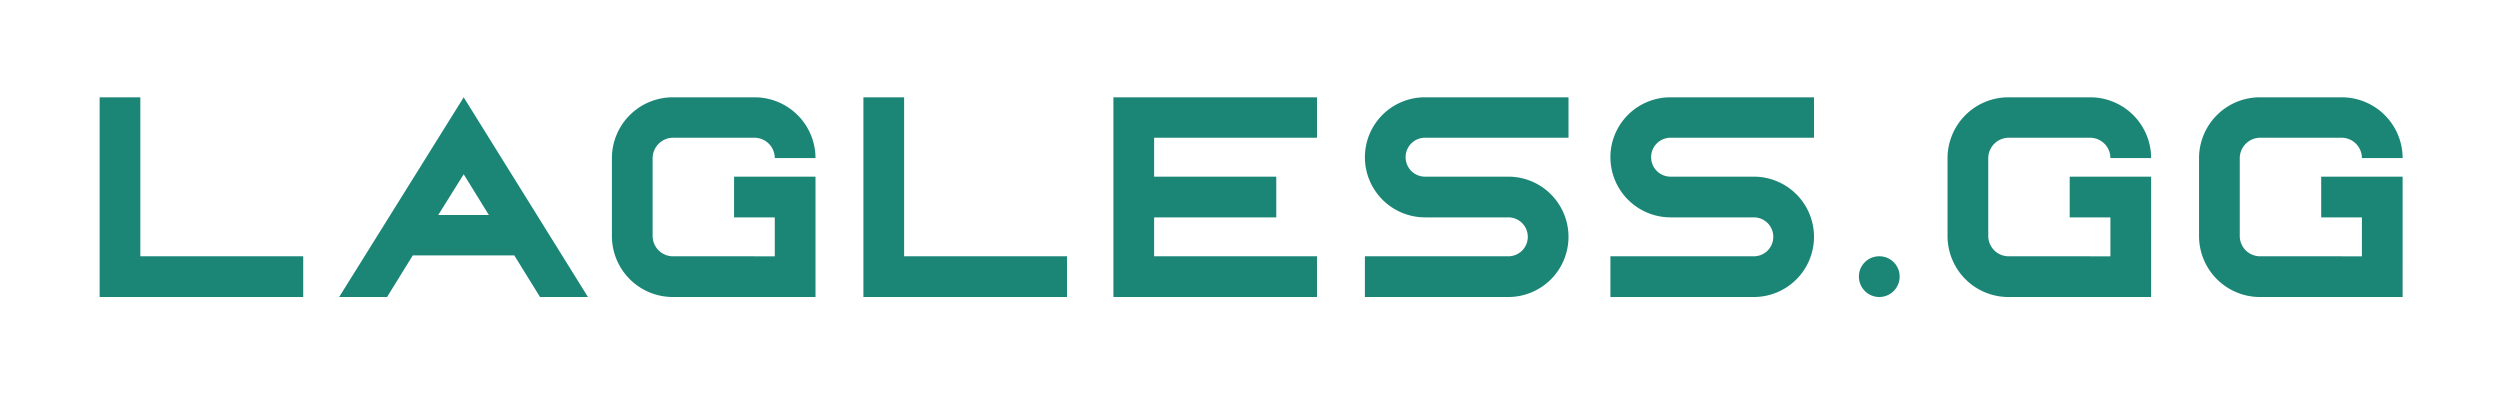 <svg xmlns="http://www.w3.org/2000/svg" xmlns:xlink="http://www.w3.org/1999/xlink" width="1079" height="170" viewBox="0 0 1079 170">
  <defs>
    <clipPath id="clip-LAGLESS_-_WORDMARK_-_COL_ON_TRANS">
      <rect width="1079" height="170"/>
    </clipPath>
  </defs>
  <g id="LAGLESS_-_WORDMARK_-_COL_ON_TRANS" data-name="LAGLESS - WORDMARK - COL ON TRANS" clip-path="url(#clip-LAGLESS_-_WORDMARK_-_COL_ON_TRANS)">
    <path id="Path_34975" data-name="Path 34975" d="M104.031-48.543V-66.117h-70.3v-68.617H16.16v86.191Zm122.89,0-53.627-86.191L119.538-48.543h20.676L151.326-66.5h43.806l11.113,17.962ZM184.149-83.95H162.31l10.984-17.574ZM325.13-48.543V-100.49H289.981v17.574h17.574v16.8H263.62a8.8,8.8,0,0,1-8.787-8.787v-33.6a8.881,8.881,0,0,1,8.787-8.787h35.148a8.8,8.8,0,0,1,8.787,8.787H325.13a26.279,26.279,0,0,0-26.361-26.232H263.62A26.279,26.279,0,0,0,237.259-108.5v33.6A26.306,26.306,0,0,0,263.62-48.543Zm108.546,0V-66.117h-70.3v-68.617H345.805v86.191Zm107.9,0V-66.117h-70.3v-16.8H524V-100.49H471.28v-16.8h70.3v-17.445H453.705v86.191Zm82.573,0a25.975,25.975,0,0,0,25.974-25.974,25.975,25.975,0,0,0-25.974-25.974H588.225a8.383,8.383,0,0,1-8.4-8.4,8.383,8.383,0,0,1,8.4-8.4h61.9v-17.445h-61.9a25.865,25.865,0,0,0-25.974,25.844,25.975,25.975,0,0,0,25.974,25.974h35.924a8.383,8.383,0,0,1,8.4,8.4,8.383,8.383,0,0,1-8.4,8.4h-61.9v17.574Zm105.962,0a25.975,25.975,0,0,0,25.974-25.974,25.975,25.975,0,0,0-25.974-25.974H694.187a8.383,8.383,0,0,1-8.4-8.4,8.383,8.383,0,0,1,8.4-8.4h61.9v-17.445h-61.9a25.865,25.865,0,0,0-25.974,25.844,25.975,25.975,0,0,0,25.974,25.974h35.924a8.383,8.383,0,0,1,8.4,8.4,8.383,8.383,0,0,1-8.4,8.4h-61.9v17.574Zm54.144,0a8.8,8.8,0,0,0,8.787-8.787,8.715,8.715,0,0,0-8.787-8.787,8.715,8.715,0,0,0-8.787,8.787A8.8,8.8,0,0,0,784.255-48.543Zm117.333,0V-100.49H866.44v17.574h17.574v16.8H840.079a8.8,8.8,0,0,1-8.787-8.787v-33.6a8.881,8.881,0,0,1,8.787-8.787h35.148a8.8,8.8,0,0,1,8.787,8.787h17.574a26.279,26.279,0,0,0-26.361-26.232H840.079A26.279,26.279,0,0,0,813.718-108.5v33.6a26.306,26.306,0,0,0,26.361,26.361Zm108.546,0V-100.49H974.987v17.574h17.574v16.8H948.625a8.8,8.8,0,0,1-8.787-8.787v-33.6a8.881,8.881,0,0,1,8.787-8.787h35.148a8.8,8.8,0,0,1,8.787,8.787h17.574a26.279,26.279,0,0,0-26.361-26.232H948.625A26.279,26.279,0,0,0,922.264-108.5v33.6a26.306,26.306,0,0,0,26.361,26.361Z" transform="translate(26.84 176.734)" fill="#1b8676"/>
  </g>
</svg>
